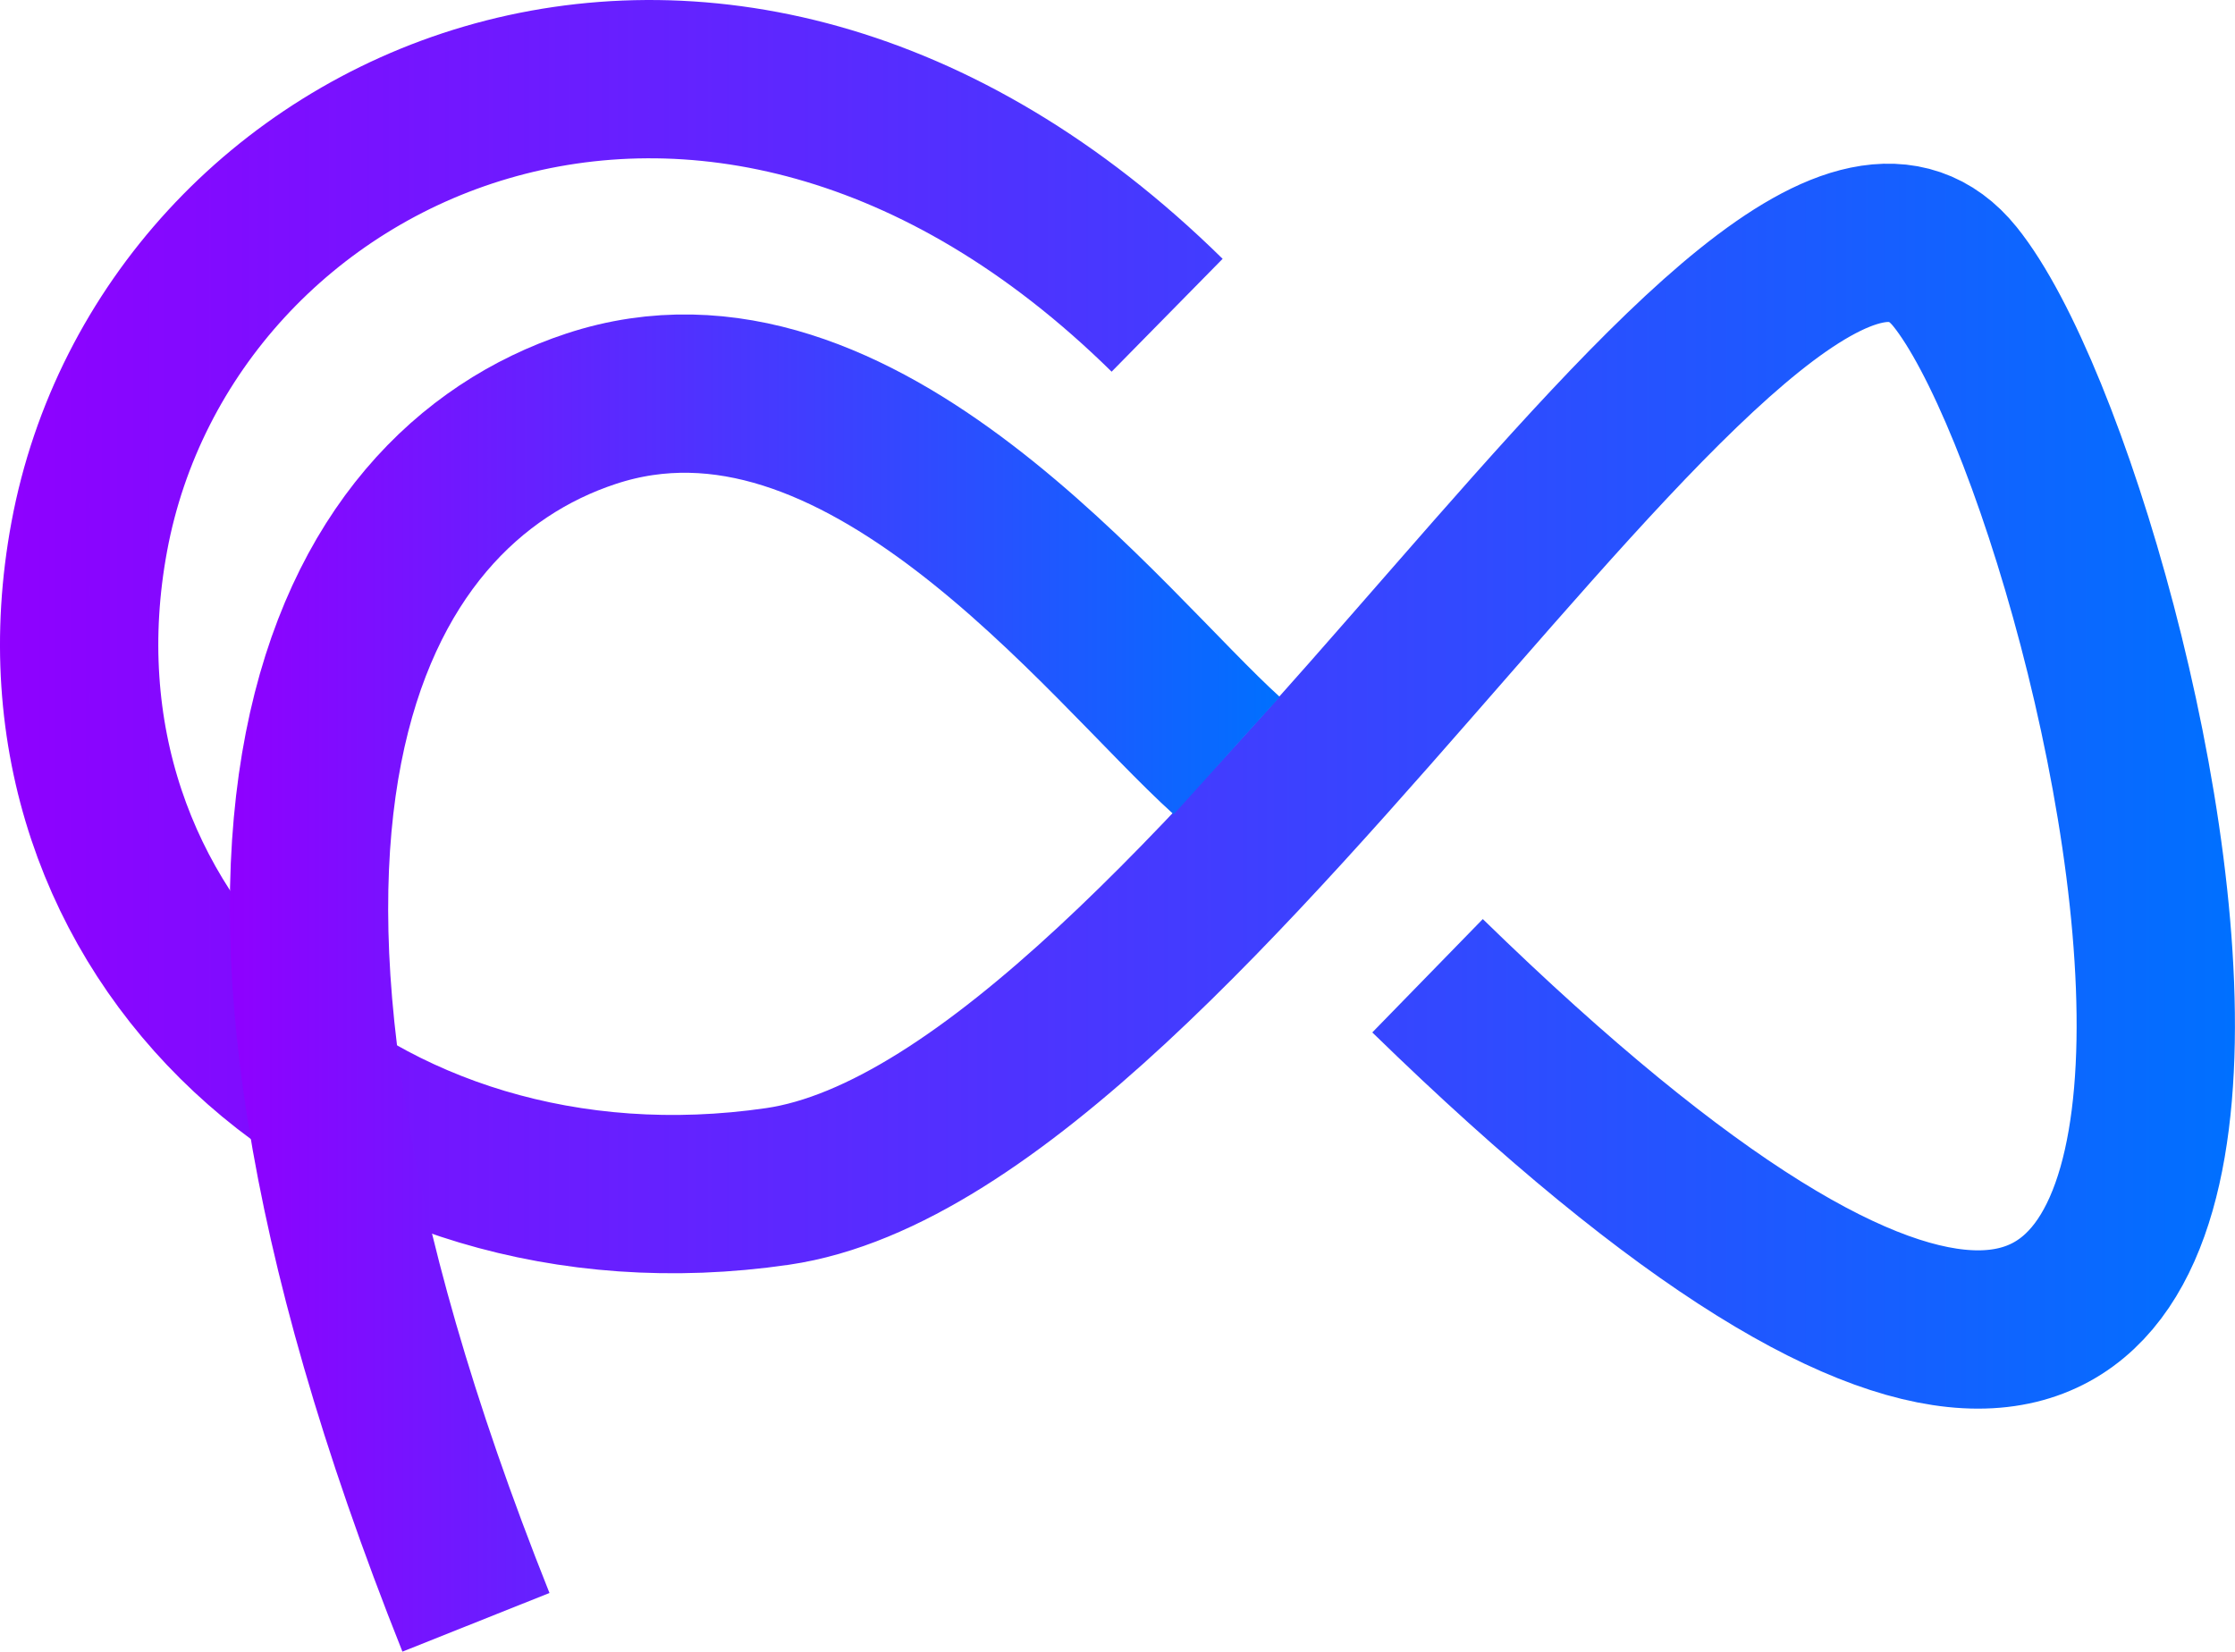 <?xml version="1.0" encoding="UTF-8"?>
<svg id="Calque_2" data-name="Calque 2" xmlns="http://www.w3.org/2000/svg" xmlns:xlink="http://www.w3.org/1999/xlink" viewBox="0 0 282.36 208.67">
  <defs>
    <style>
      .cls-1 {
        stroke: url(#Dégradé_sans_nom_24);
      }

      .cls-1, .cls-2 {
        fill: none;
        stroke-miterlimit: 10;
        stroke-width: 20px;
      }

      .cls-2 {
        stroke: url(#Dégradé_sans_nom_24-2);
      }
    </style>
    <linearGradient id="Dégradé_sans_nom_24" x1="0" y1="88.99" x2="282.36" y2="88.99" gradientUnits="userSpaceOnUse">
      <stop offset="0" stop-color="#8f00ff"/>
      <stop offset="1" stop-color="#0070ff"/>
    </linearGradient>
    <linearGradient id="Dégradé_sans_nom_24-2" x1="29.04" y1="124.2" x2="161.68" y2="124.2" xlink:href="#Dégradé_sans_nom_24"/>
  </defs>
  <g id="Calque_1-2">
    <g>
      <path class="cls-1" d="M147.45,39.83C89.97-16.7,21.03,15.33,11.28,67.79c-9.35,50.35,33.81,89.84,86.94,82.11,53.13-7.73,124.61-144.9,148.76-114.95,23.1,28.64,65.82,217.44-66.63,88.33"/>
      <path class="cls-2" d="M154.98,95.47c-15.33-13.84-46.34-55.04-80.3-43.83-30.73,10.14-54.58,52.99-14.55,153.33"/>
    </g>
  </g>
</svg>